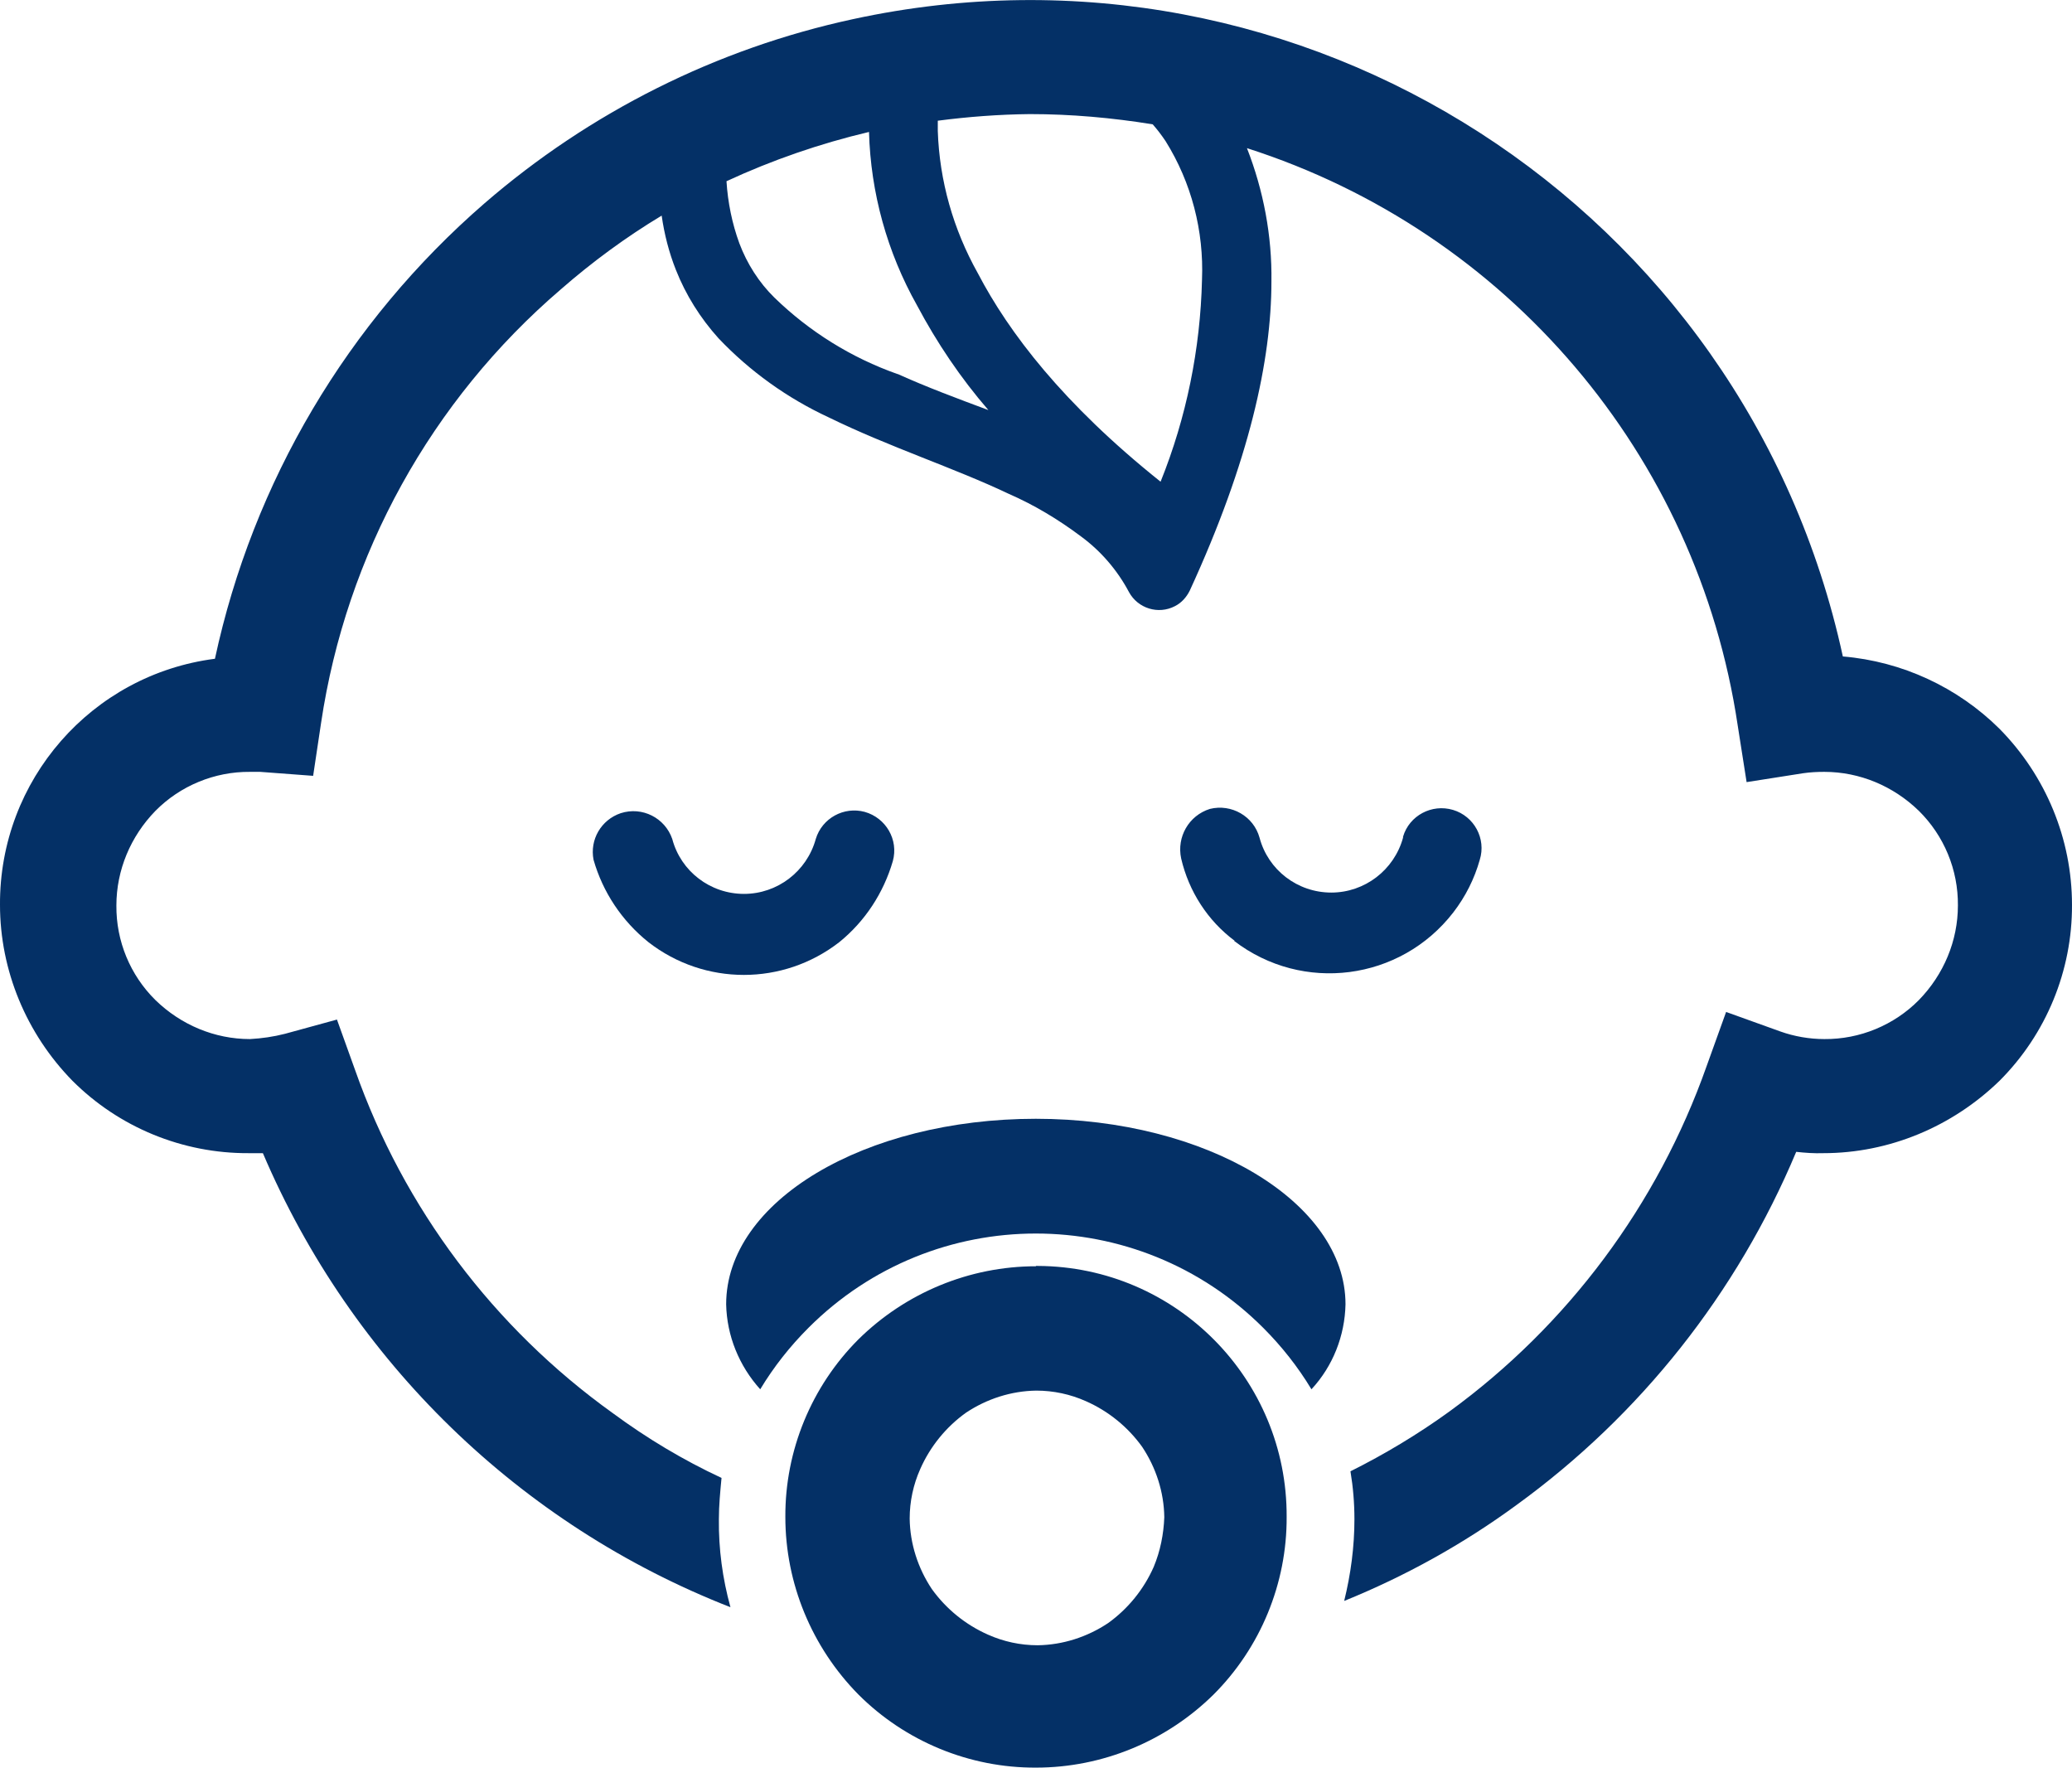 <?xml version="1.0" encoding="UTF-8"?><svg id="_レイヤー_2" xmlns="http://www.w3.org/2000/svg" viewBox="0 0 62.66 53.47"><defs><style>.cls-1{fill:#043066;}</style></defs><g id="_レイヤー_6"><g id="Image3"><g id="_育児休暇のコピー"><path id="_パス_33" class="cls-1" d="M37.32,28.45c2.07,1.59,5.03,1.21,6.63-.86,.37-.48,.64-1.02,.8-1.59,.2-.64-.17-1.32-.81-1.51s-1.32,.17-1.51,.81c0,.01,0,.02,0,.03h0c-.27,.98-1.16,1.66-2.17,1.66-1.02,0-1.91-.68-2.17-1.66-.18-.65-.85-1.03-1.5-.87-.64,.2-1.01,.85-.87,1.5,.23,.99,.8,1.88,1.62,2.49Z"/><path id="_パス_34" class="cls-1" d="M27,26.04c.18-.65-.21-1.31-.85-1.49-.63-.17-1.29,.19-1.48,.82-.27,.98-1.16,1.66-2.17,1.66-1.02,0-1.91-.68-2.17-1.66-.22-.64-.91-.99-1.56-.78-.59,.2-.94,.8-.82,1.41,.28,.98,.86,1.85,1.66,2.49,1.7,1.32,4.07,1.32,5.77,0,.78-.63,1.34-1.49,1.62-2.45Z"/><path id="_パス_35" class="cls-1" d="M60.47,22.04c-1.27-1.26-2.95-2.04-4.74-2.19C52.78,6.26,39.38-2.37,25.79,.58c-4.12,.89-7.95,2.81-11.14,5.57-4.14,3.59-7,8.42-8.15,13.77C2.77,20.4-.02,23.59,0,27.36c0,1.99,.8,3.9,2.19,5.32,1.41,1.41,3.33,2.2,5.33,2.19h.43c2.68,6.29,7.77,11.24,14.14,13.73-.24-.87-.36-1.76-.35-2.66,0-.43,.04-.82,.08-1.25-1.16-.54-2.26-1.2-3.29-1.96-3.6-2.58-6.32-6.2-7.79-10.37l-.55-1.53-1.57,.43c-.35,.09-.7,.14-1.06,.16-1.07,0-2.09-.43-2.86-1.18-.76-.75-1.19-1.78-1.18-2.86,0-1.07,.43-2.09,1.18-2.86,.75-.76,1.79-1.19,2.86-1.18h.31l1.6,.12,.24-1.6c.76-5.1,3.33-9.75,7.25-13.11,.95-.83,1.97-1.58,3.05-2.23,.08,.56,.22,1.11,.43,1.64,.3,.76,.74,1.46,1.29,2.07,.95,1,2.08,1.81,3.33,2.39,1.84,.9,3.8,1.53,5.44,2.31,.78,.34,1.51,.78,2.19,1.29,.6,.44,1.1,1.02,1.45,1.68,.27,.5,.89,.69,1.39,.43,.2-.1,.35-.27,.45-.47,1.8-3.91,2.47-6.97,2.47-9.35,.02-1.38-.24-2.75-.74-4.03,7.87,2.52,13.62,9.28,14.84,17.45l.27,1.72,1.72-.27c.21-.03,.42-.04,.63-.04,1.07,0,2.09,.43,2.86,1.18,.76,.75,1.19,1.78,1.18,2.86,0,1.07-.43,2.09-1.18,2.86-.75,.76-1.79,1.19-2.86,1.18-.45,0-.91-.08-1.33-.23l-1.64-.59-.59,1.64c-1.48,4.19-4.2,7.84-7.79,10.45-.94,.68-1.94,1.28-2.98,1.8,.08,.48,.12,.96,.12,1.45,0,.83-.11,1.66-.31,2.47,1.85-.75,3.6-1.72,5.21-2.9,3.75-2.72,6.67-6.41,8.46-10.68,.27,.03,.55,.05,.82,.04,1.99,0,3.9-.8,5.33-2.19,1.41-1.41,2.2-3.33,2.19-5.32,0-1.99-.79-3.9-2.19-5.32ZM27.14,11.31c-1.39-.49-2.66-1.28-3.72-2.31-.47-.46-.83-1.03-1.06-1.64-.22-.6-.35-1.24-.39-1.88,1.38-.64,2.83-1.14,4.31-1.49,.05,1.84,.55,3.64,1.45,5.24,.6,1.13,1.32,2.2,2.16,3.17-.94-.35-1.88-.7-2.74-1.09h0Zm7.95,3.25c-2.94-2.35-4.58-4.5-5.52-6.3-.74-1.32-1.16-2.79-1.21-4.3v-.31c.92-.12,1.85-.19,2.78-.2,1.25,0,2.49,.11,3.72,.31,.14,.16,.27,.33,.39,.51,.78,1.25,1.16,2.71,1.1,4.19-.05,2.09-.47,4.16-1.25,6.1Z"/><path id="_パス_36" class="cls-1" d="M31.33,38.29c-2.01,0-3.94,.8-5.37,2.21-1.42,1.42-2.22,3.36-2.21,5.37,0,2.01,.8,3.94,2.21,5.37,1.42,1.42,3.36,2.22,5.37,2.21,2.01,0,3.94-.8,5.37-2.21,1.42-1.42,2.22-3.36,2.21-5.37,.02-4.17-3.35-7.57-7.52-7.59-.02,0-.04,0-.06,0Zm3.56,9.09c-.3,.68-.78,1.27-1.38,1.7-.63,.42-1.37,.66-2.13,.67-.52,0-1.03-.11-1.5-.32-.68-.3-1.27-.78-1.7-1.38-.42-.63-.66-1.37-.67-2.13,0-.52,.11-1.03,.32-1.5,.3-.68,.78-1.27,1.38-1.7,.63-.42,1.37-.66,2.13-.67,.52,0,1.03,.11,1.5,.32,.68,.3,1.27,.78,1.7,1.38,.42,.63,.66,1.37,.67,2.13-.02,.51-.12,1.02-.32,1.5Z"/><path id="_パス_37" class="cls-1" d="M31.33,33.83c-5.18,0-9.37,2.49-9.37,5.61,.02,.95,.39,1.86,1.03,2.57,.41-.68,.9-1.3,1.46-1.86,3.8-3.8,9.95-3.8,13.75,0,.56,.56,1.05,1.18,1.46,1.86,.65-.7,1.01-1.62,1.03-2.57,0-3.08-4.19-5.61-9.37-5.61Z"/></g></g></g></svg>